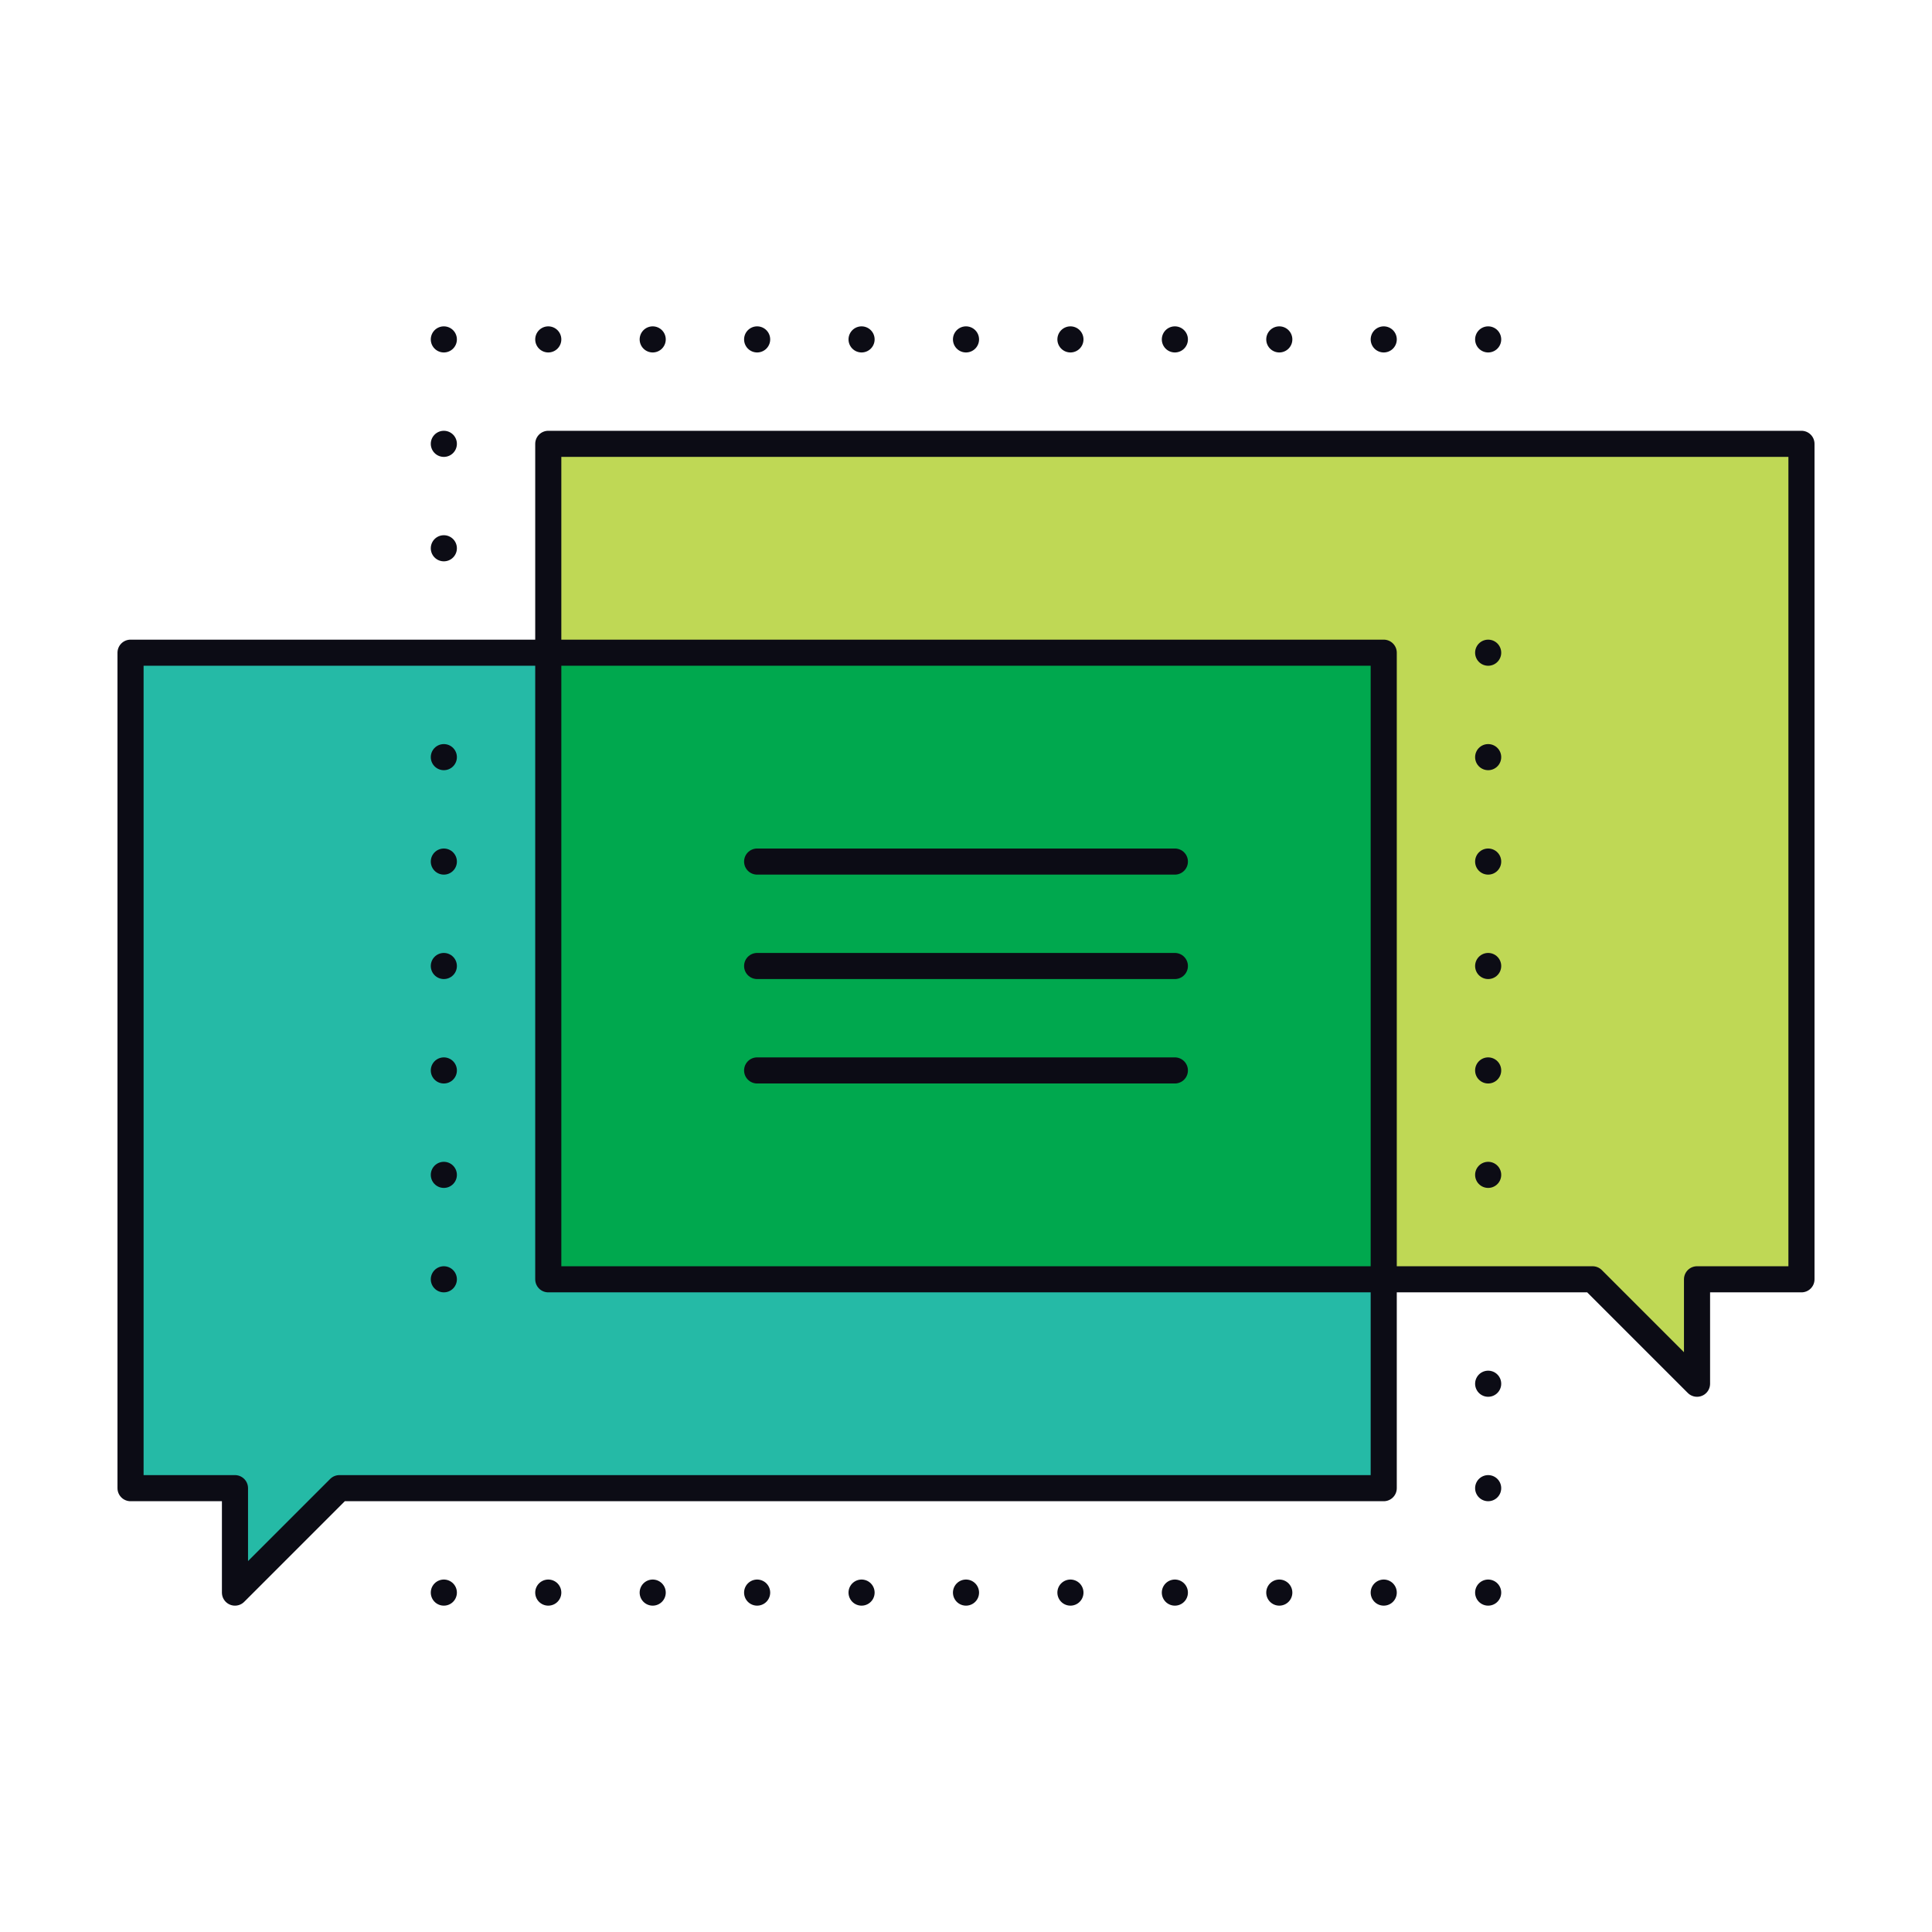 <svg id="Layer_1" data-name="Layer 1" xmlns="http://www.w3.org/2000/svg" viewBox="0 0 74 74"><defs><style>.cls-1{fill:#bfd855;}.cls-2{fill:#25baa6;}.cls-3{fill:#00a84e;}.cls-4,.cls-5{fill:none;stroke:#0c0c15;stroke-linecap:round;stroke-linejoin:round;}.cls-5{stroke-dasharray:0 4;}</style></defs><title>Employee relations</title><polygon class="cls-1" points="21 17 21 25 53 25 53 49 61 49 65 53 65 49 69 49 69 17 21 17"/><polygon class="cls-2" points="21 25 5 25 5 57 9 57 9 61 13 57 53 57 53 49 21 49 21 25"/><rect class="cls-3" x="21" y="25" width="32" height="24"/><polygon class="cls-4" points="21 17 21 49 61 49 65 53 65 49 69 49 69 17 21 17"/><polygon class="cls-4" points="5 25 5 57 9 57 9 61 13 57 53 57 53 25 5 25"/><line class="cls-4" x1="57" y1="53" x2="57" y2="53"/><line class="cls-5" x1="57" y1="57" x2="57" y2="59"/><line class="cls-4" x1="57" y1="61" x2="57" y2="61"/><line class="cls-5" x1="53" y1="61" x2="19" y2="61"/><line class="cls-4" x1="17" y1="61" x2="17" y2="61"/><line class="cls-4" x1="17" y1="21" x2="17" y2="21"/><line class="cls-5" x1="17" y1="17" x2="17" y2="15"/><line class="cls-4" x1="17" y1="13" x2="17" y2="13"/><line class="cls-5" x1="21" y1="13" x2="55" y2="13"/><line class="cls-4" x1="57" y1="13" x2="57" y2="13"/><line class="cls-4" x1="29" y1="33" x2="45" y2="33"/><line class="cls-4" x1="29" y1="37" x2="45" y2="37"/><line class="cls-4" x1="29" y1="41" x2="45" y2="41"/><line class="cls-4" x1="57" y1="45" x2="57" y2="45"/><line class="cls-5" x1="57" y1="41" x2="57" y2="27"/><line class="cls-4" x1="57" y1="25" x2="57" y2="25"/><line class="cls-5" x1="17" y1="29" x2="17" y2="49"/></svg>